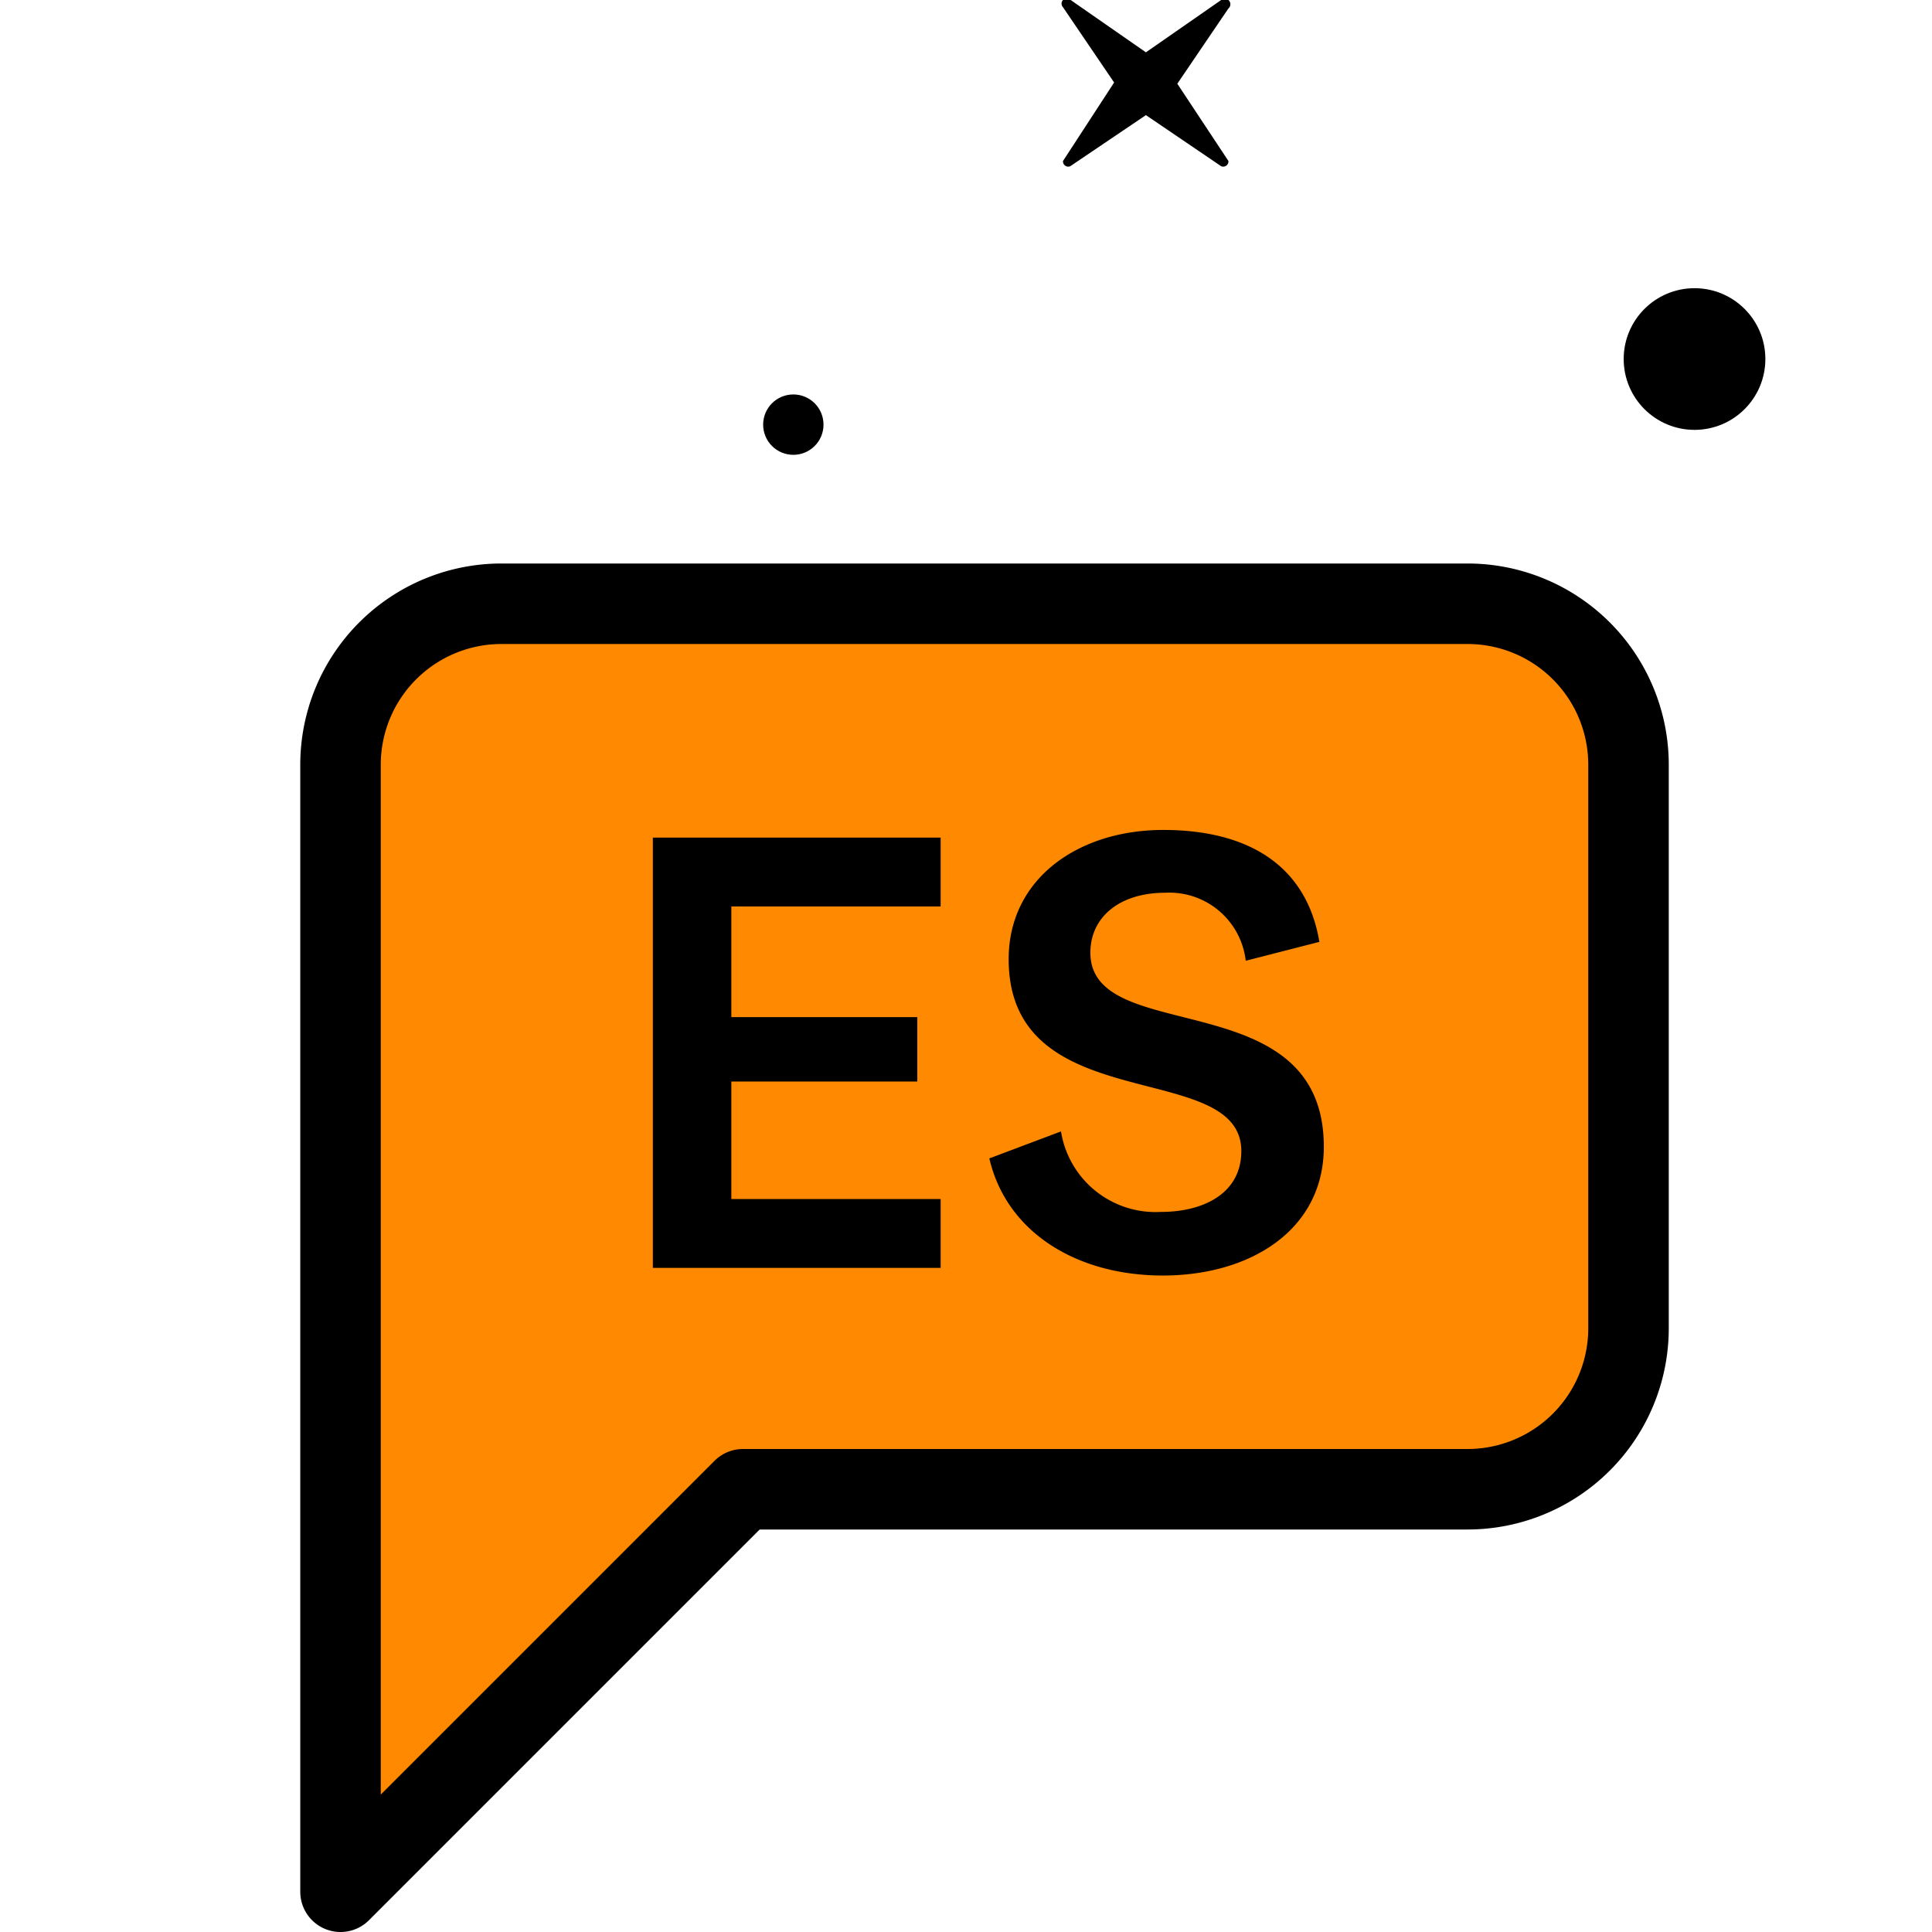 <svg xmlns="http://www.w3.org/2000/svg" viewBox="0 0 48 48"><defs><style>.d2ca7fb5-1925-4057-868a-6ddf7f790bc8{fill:#ff8900;}.\37 19ab5a8-a585-4fd9-8077-59224d036b7e{fill:none;stroke:#000;stroke-linecap:round;stroke-linejoin:round;stroke-width:2px;}</style></defs><title>la mejor alternativa icon</title><g id="06fc3870-0a25-41ae-8baa-d1ac77501156" data-name="color"><path class="d2ca7fb5-1925-4057-868a-6ddf7f790bc8" d="M8.08,46.5V19.08A3.92,3.92,0,0,1,12,15.17H35.75a3.92,3.92,0,0,1,3.92,3.91v14A3.92,3.92,0,0,1,35.75,37H17.92Z"/></g><g id="1e221349-dc4e-478d-be86-2e2e195c40ba" data-name="Capa 4"><circle cx="42.1" cy="8.92" r="1.76"/><circle cx="19.71" cy="10.55" r="0.75"/><path d="M26.59,4.13l1.88-1.27,1.87,1.27A.13.13,0,0,0,30.52,4L29.25,2.08,30.52.21A.13.13,0,0,0,30.34,0L28.47,1.3,26.6,0a.13.13,0,0,0-.19.18l1.27,1.87L26.41,4A.13.13,0,0,0,26.59,4.13Z"/><path class="719ab5a8-a585-4fd9-8077-59224d036b7e" d="M12.46,15a4,4,0,0,0-4,4V47l10-10h18a4,4,0,0,0,4-4V19a4,4,0,0,0-4-4Z"/><path d="M23.37,31.5H16.22V20.81h7.15v1.71h-5.2v2.75h4.62v1.6H18.17v2.92h5.2Z"/><path d="M24.58,28.78l1.78-.67a2.38,2.38,0,0,0,2.48,2c1.09,0,2-.48,2-1.51,0-2.33-5.78-.77-5.78-4.77,0-2,1.73-3.21,3.84-3.21s3.56.88,3.88,2.78l-1.83.47a1.91,1.91,0,0,0-2-1.69c-1.14,0-1.86.61-1.86,1.49,0,2.36,5.8.71,5.8,4.82,0,2.08-1.84,3.2-4,3.2S25,30.6,24.58,28.78Z"/></g></svg>